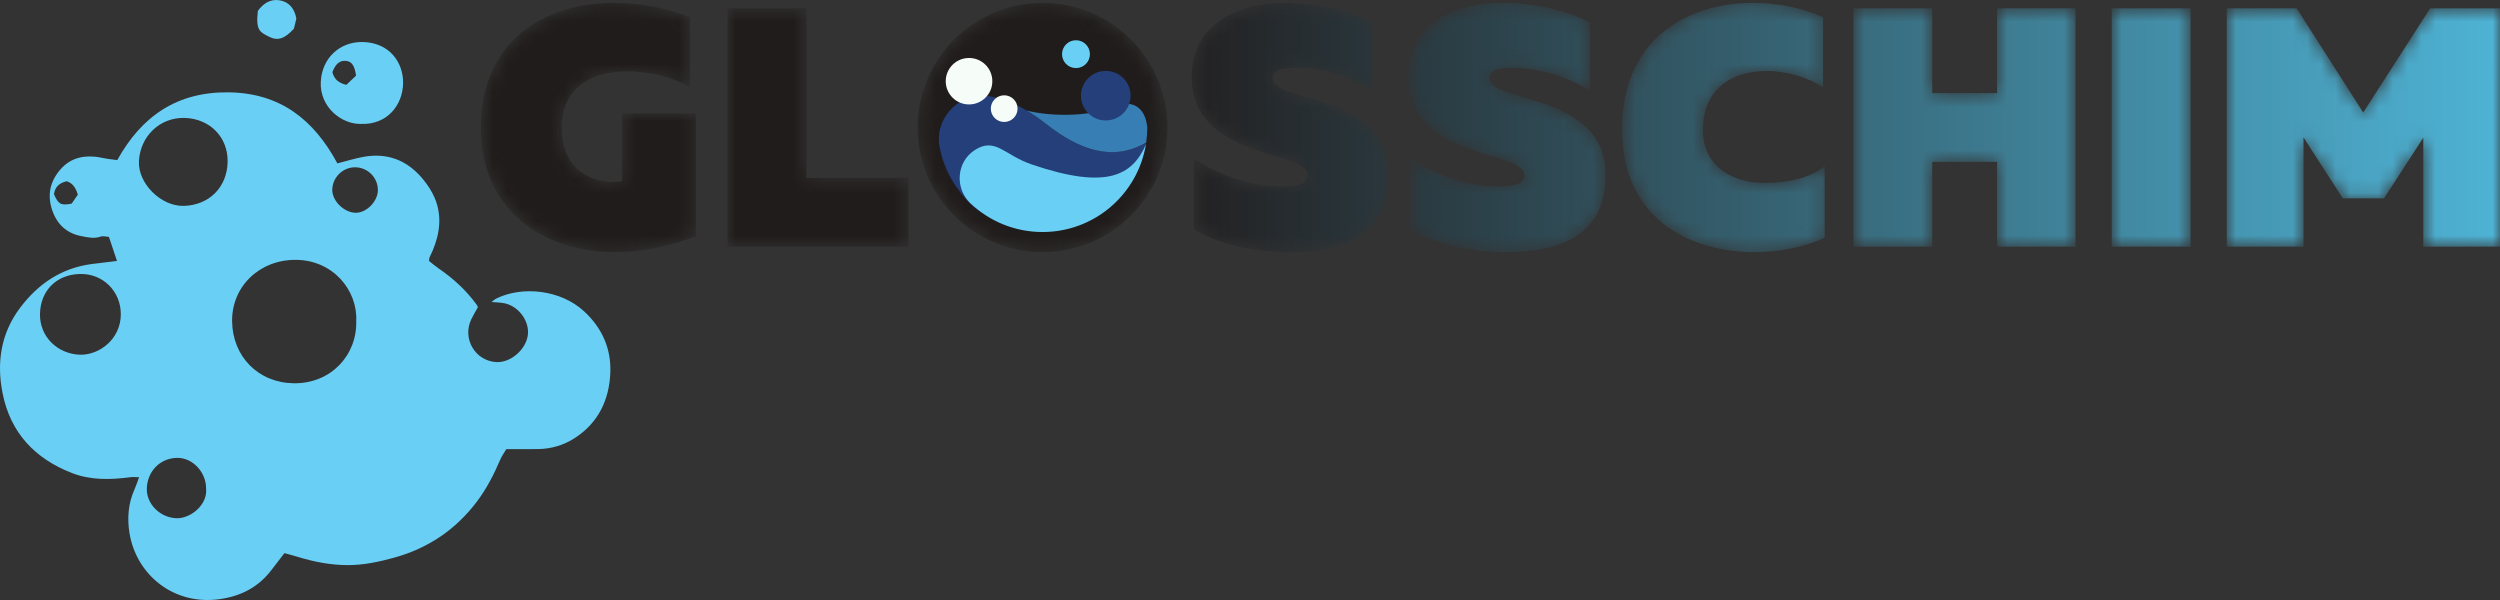 <?xml version="1.0" encoding="UTF-8"?> <svg xmlns="http://www.w3.org/2000/svg" width="175" height="42" viewBox="0 0 175 42" fill="none"><rect x="0" y="0" width="175" height="42" fill="#333333" stroke="none"/><g clip-path="url(#clip0_116_861)"><mask id="mask0_116_861" style="mask-type:luminance" maskUnits="userSpaceOnUse" x="33" y="0" width="143" height="18"><path d="M170.107 0.585L165.426 7.877L160.768 0.585H155.872V17.266H161.246V9.616L163.993 13.882H166.883L169.63 9.64V17.266H175.004V0.585H170.107ZM147.821 0.585V17.266H153.339V0.585H147.821ZM139.794 0.585V6.518H135.256V0.585H129.739V17.266H135.256V11.332H139.794V17.266H145.287V0.585H139.794ZM113.543 9.092C113.543 15.169 118.104 17.647 122.834 17.647C124.601 17.647 126.25 17.313 127.73 16.646V11.618C126.87 12.38 125.27 12.809 123.55 12.809C121.353 12.809 119.204 11.713 119.204 9.092C119.204 6.113 121.377 4.969 123.67 4.969C125.151 4.969 126.679 5.469 127.611 6.113V1.204C126.13 0.537 124.41 0.203 122.69 0.203C118.104 0.203 113.519 2.753 113.543 9.092ZM98.588 5.375C98.588 11.189 106.709 10.521 106.709 12.238C106.709 12.785 106.279 13.048 104.821 13.048C103.031 13.048 100.81 12.452 98.731 11.094V16.074C100.57 17.099 102.839 17.647 105.371 17.647C109.217 17.647 112.393 16.503 112.393 12.238C112.393 6.447 104.273 7.233 104.273 5.493C104.273 5.041 104.631 4.755 105.753 4.755C107.617 4.731 109.67 5.327 111.295 6.351V1.585C109.647 0.704 107.33 0.203 105.156 0.203C101.526 0.203 98.588 1.871 98.588 5.375ZM83.419 5.375C83.419 11.189 91.54 10.521 91.54 12.238C91.54 12.785 91.11 13.048 89.653 13.048C87.862 13.048 85.641 12.452 83.562 11.094V16.074C85.401 17.099 87.67 17.647 90.202 17.647C94.048 17.647 97.224 16.503 97.224 12.238C97.224 6.447 89.104 7.233 89.104 5.493C89.104 5.041 89.462 4.755 90.584 4.755C92.447 4.731 94.501 5.327 96.126 6.351V1.585C94.478 0.704 92.161 0.203 89.987 0.203C86.357 0.203 83.419 1.871 83.419 5.375ZM50.931 0.585V17.266H63.59V12.452H56.448V0.585H50.931ZM33.66 8.925C33.66 14.859 38.198 17.647 43.023 17.647C44.934 17.647 46.892 17.241 48.708 16.527V7.948H43.548V12.69C43.357 12.714 43.142 12.738 42.88 12.738C41.661 12.738 39.32 12.071 39.32 8.925C39.32 6.089 41.47 4.993 43.907 4.993C45.412 4.993 47.154 5.398 48.302 6.113V1.204C46.773 0.585 44.862 0.203 42.903 0.203C38.222 0.203 33.66 2.801 33.66 8.925ZM81.721 8.925C81.721 13.742 77.807 17.647 72.979 17.647C68.151 17.647 64.237 13.742 64.237 8.925C64.237 4.108 68.151 0.203 72.979 0.203C77.807 0.203 81.721 4.108 81.721 8.925Z" fill="white"></path></mask><g mask="url(#mask0_116_861)"><path d="M170.107 0.585L165.426 7.877L160.768 0.585H155.872V17.266H161.246V9.616L163.993 13.882H166.883L169.63 9.64V17.266H175.004V0.585H170.107ZM147.821 0.585V17.266H153.339V0.585H147.821ZM139.794 0.585V6.518H135.256V0.585H129.739V17.266H135.256V11.332H139.794V17.266H145.287V0.585H139.794ZM113.543 9.092C113.543 15.169 118.104 17.647 122.834 17.647C124.601 17.647 126.25 17.313 127.73 16.646V11.618C126.87 12.38 125.27 12.809 123.55 12.809C121.353 12.809 119.204 11.713 119.204 9.092C119.204 6.113 121.377 4.969 123.67 4.969C125.151 4.969 126.679 5.469 127.611 6.113V1.204C126.13 0.537 124.41 0.203 122.69 0.203C118.104 0.203 113.519 2.753 113.543 9.092ZM98.588 5.375C98.588 11.189 106.709 10.521 106.709 12.238C106.709 12.785 106.279 13.048 104.821 13.048C103.031 13.048 100.81 12.452 98.731 11.094V16.074C100.57 17.099 102.839 17.647 105.371 17.647C109.217 17.647 112.393 16.503 112.393 12.238C112.393 6.447 104.273 7.233 104.273 5.493C104.273 5.041 104.631 4.755 105.753 4.755C107.617 4.731 109.67 5.327 111.295 6.351V1.585C109.647 0.704 107.33 0.203 105.156 0.203C101.526 0.203 98.588 1.871 98.588 5.375ZM83.419 5.375C83.419 11.189 91.54 10.521 91.54 12.238C91.54 12.785 91.11 13.048 89.653 13.048C87.862 13.048 85.641 12.452 83.562 11.094V16.074C85.401 17.099 87.67 17.647 90.202 17.647C94.048 17.647 97.224 16.503 97.224 12.238C97.224 6.447 89.104 7.233 89.104 5.493C89.104 5.041 89.462 4.755 90.584 4.755C92.447 4.731 94.501 5.327 96.126 6.351V1.585C94.478 0.704 92.161 0.203 89.987 0.203C86.357 0.203 83.419 1.871 83.419 5.375ZM50.931 0.585V17.266H63.59V12.452H56.448V0.585H50.931ZM33.66 8.925C33.66 14.859 38.198 17.647 43.023 17.647C44.934 17.647 46.892 17.241 48.708 16.527V7.948H43.548V12.69C43.357 12.714 43.142 12.738 42.88 12.738C41.661 12.738 39.32 12.071 39.32 8.925C39.32 6.089 41.47 4.993 43.907 4.993C45.412 4.993 47.154 5.398 48.302 6.113V1.204C46.773 0.585 44.862 0.203 42.903 0.203C38.222 0.203 33.66 2.801 33.66 8.925ZM81.721 8.925C81.721 13.742 77.807 17.647 72.979 17.647C68.151 17.647 64.237 13.742 64.237 8.925C64.237 4.108 68.151 0.203 72.979 0.203C77.807 0.203 81.721 4.108 81.721 8.925Z" fill="url(#paint0_linear_116_861)"></path></g><path d="M73.553 12.716C75.556 14.332 79.709 12.512 80.239 10.085C80.203 10.046 80.209 10.051 80.174 10.012C77.862 11.31 75.562 10.518 73.205 8.658C71.905 7.633 70.411 6.842 69.038 6.716C67.213 6.549 65.65 8.055 65.717 9.882C65.719 9.94 65.723 9.991 65.729 10.03C65.893 11.112 66.295 12.115 66.88 12.987C70.574 18.419 71.084 10.723 73.553 12.716Z" fill="#243F7A"></path><path d="M80.31 8.896C80.144 7.441 79.214 6.924 77.859 7.487C76.055 8.237 73.331 8.119 71.869 7.738C72.328 8.009 72.777 8.321 73.206 8.658C75.583 10.534 77.903 11.323 80.234 9.978C80.283 9.634 80.311 9.283 80.311 8.925C80.311 8.915 80.31 8.906 80.31 8.896Z" fill="#377EB5"></path><path d="M72.23 11.515C70.289 10.855 69.681 9.581 68.242 10.5C66.945 11.328 66.818 13.178 67.935 14.235C69.249 15.478 71.023 16.241 72.978 16.241C76.617 16.241 79.635 13.595 80.209 10.127C79.261 12.256 77.523 13.316 72.23 11.515Z" fill="#6ACFF4"></path><path d="M69.463 5.685C69.463 6.583 68.733 7.311 67.832 7.311C66.931 7.311 66.201 6.583 66.201 5.685C66.201 4.786 66.931 4.058 67.832 4.058C68.733 4.058 69.463 4.786 69.463 5.685Z" fill="#F6FCF8"></path><path d="M71.229 7.605C71.229 8.12 70.81 8.538 70.293 8.538C69.776 8.538 69.357 8.12 69.357 7.605C69.357 7.089 69.776 6.671 70.293 6.671C70.81 6.671 71.229 7.089 71.229 7.605Z" fill="#F6FCF8"></path><path d="M76.294 3.791C76.294 4.329 75.857 4.765 75.317 4.765C74.778 4.765 74.342 4.329 74.342 3.791C74.342 3.253 74.778 2.817 75.317 2.817C75.857 2.817 76.294 3.253 76.294 3.791Z" fill="#6ACFF4"></path><path d="M79.142 6.698C79.142 7.655 78.363 8.432 77.403 8.432C76.444 8.432 75.666 7.655 75.666 6.698C75.666 5.741 76.444 4.964 77.403 4.964C78.363 4.964 79.142 5.741 79.142 6.698Z" fill="#243F7A"></path><path d="M5.448 13.624C5.307 13.161 5.102 12.825 4.673 12.688C4.151 12.8 3.845 13.091 3.778 13.599C4.088 14.302 4.273 14.401 5.019 14.253C5.144 14.069 5.284 13.863 5.448 13.624ZM26.452 13.316C26.459 12.43 25.729 11.703 24.837 11.71C23.982 11.716 23.269 12.428 23.259 13.286C23.25 14.076 24.109 14.905 24.926 14.894C25.674 14.884 26.445 14.087 26.452 13.316ZM14.428 34.199C14.431 33.059 13.492 32.023 12.372 32.051C11.158 32.082 10.315 33.035 10.277 34.184C10.242 35.292 11.232 36.266 12.398 36.276C13.351 36.283 14.536 35.342 14.428 34.199ZM5.641 24.831C6.964 24.842 8.45 23.738 8.457 22.008C8.463 20.393 7.21 19.142 5.601 19.178C3.947 19.215 2.826 20.352 2.799 21.981C2.771 23.575 4.039 24.797 5.641 24.831ZM12.928 8.254C11.148 8.21 9.815 9.576 9.725 11.274C9.642 12.821 11.257 14.455 12.865 14.412C14.642 14.364 15.892 13.112 15.933 11.345C15.972 9.594 14.687 8.31 12.928 8.254ZM24.936 22.486C25.045 20.335 23.322 18.195 20.69 18.189C18.145 18.184 16.214 20.068 16.247 22.496C16.281 24.945 18.062 26.793 20.559 26.829C23.176 26.867 24.998 24.846 24.936 22.486ZM8.188 18.267C7.993 17.685 7.814 17.148 7.625 16.582C7.411 16.57 7.213 16.504 7.058 16.559C6.594 16.724 6.15 16.617 5.701 16.53C4.621 16.323 3.949 15.651 3.628 14.634C3.315 13.645 3.503 12.733 4.172 11.927C5.015 10.912 6.105 10.816 7.299 11.076C7.586 11.138 7.882 11.162 8.208 11.208C9.917 8.122 12.406 6.413 16.02 6.464C19.629 6.514 21.978 8.392 23.617 11.438C24.235 11.28 24.822 11.093 25.423 10.982C27.111 10.671 28.509 11.215 29.592 12.524C29.924 12.925 30.227 13.378 30.428 13.855C30.947 15.088 30.798 16.324 30.291 17.532C30.22 17.701 30.135 17.865 30.062 18.034C30.045 18.074 30.05 18.124 30.032 18.269C30.236 18.428 30.472 18.633 30.728 18.808C31.741 19.502 32.633 20.322 33.357 21.316C33.397 21.369 33.42 21.434 33.454 21.503C33.299 21.784 33.132 22.058 32.993 22.345C32.333 23.703 33.268 25.282 34.767 25.347C35.741 25.39 36.8 24.484 36.945 23.483C37.083 22.537 36.375 21.498 35.39 21.246C35.09 21.169 34.768 21.176 34.403 21.139C34.528 21.05 34.633 20.951 34.757 20.89C36.559 20.009 39.237 20.271 40.886 21.792C42.143 22.951 42.788 24.399 42.723 26.082C42.649 27.99 41.883 29.603 40.224 30.67C39.462 31.16 38.599 31.421 37.681 31.435C36.967 31.446 36.254 31.438 35.446 31.438C35.314 31.661 35.137 31.896 35.025 32.158C34.58 33.195 34.073 34.193 33.391 35.1C31.902 37.077 29.962 38.384 27.576 39.04C26.51 39.334 25.432 39.563 24.323 39.558C23.121 39.554 21.951 39.324 20.806 38.969C20.506 38.876 20.199 38.8 19.91 38.72C19.574 39.156 19.282 39.535 18.99 39.915C18.074 41.106 16.866 41.732 15.374 41.94C12.149 42.391 9.554 40.235 9.068 37.34C8.893 36.299 8.97 35.231 9.425 34.232C9.537 33.987 9.616 33.728 9.737 33.402C9.477 33.402 9.299 33.382 9.126 33.405C7.745 33.584 6.371 33.628 5.047 33.116C2.434 32.106 0.721 30.282 0.176 27.506C-0.243 25.374 0.058 23.344 1.398 21.557C2.664 19.87 4.296 18.761 6.43 18.481C6.993 18.407 7.556 18.344 8.188 18.267Z" fill="#6ACFF4"></path><path d="M24.242 5.94C24.47 5.724 24.711 5.495 24.923 5.295C24.824 4.592 24.626 4.31 24.236 4.263C23.803 4.211 23.496 4.455 23.268 5.043C23.38 5.529 23.696 5.81 24.242 5.94ZM25.271 8.674C23.91 8.71 22.374 7.498 22.454 5.737C22.53 4.07 23.778 2.922 25.36 2.941C27.246 2.964 28.241 4.358 28.217 5.826C28.191 7.394 27.068 8.745 25.271 8.674Z" fill="#6ACFF4"></path><path d="M20.745 1.304C20.687 1.54 20.628 1.783 20.572 2.011C19.93 2.707 19.444 2.886 18.832 2.569C18.24 2.261 17.883 2.178 18.049 0.764C18.404 0.27 18.905 -0.092 19.579 0.022C20.253 0.137 20.625 0.622 20.745 1.304Z" fill="#6ACFF4"></path></g><defs><linearGradient id="paint0_linear_116_861" x1="33.66" y1="8.925" x2="175.004" y2="8.925" gradientUnits="userSpaceOnUse"><stop stop-color="#211C1C"></stop><stop offset="0.329" stop-color="#211C1C"></stop><stop offset="1" stop-color="#4EB3D5"></stop></linearGradient><clipPath id="clip0_116_861"><rect width="175" height="42" fill="white"></rect></clipPath></defs></svg> 